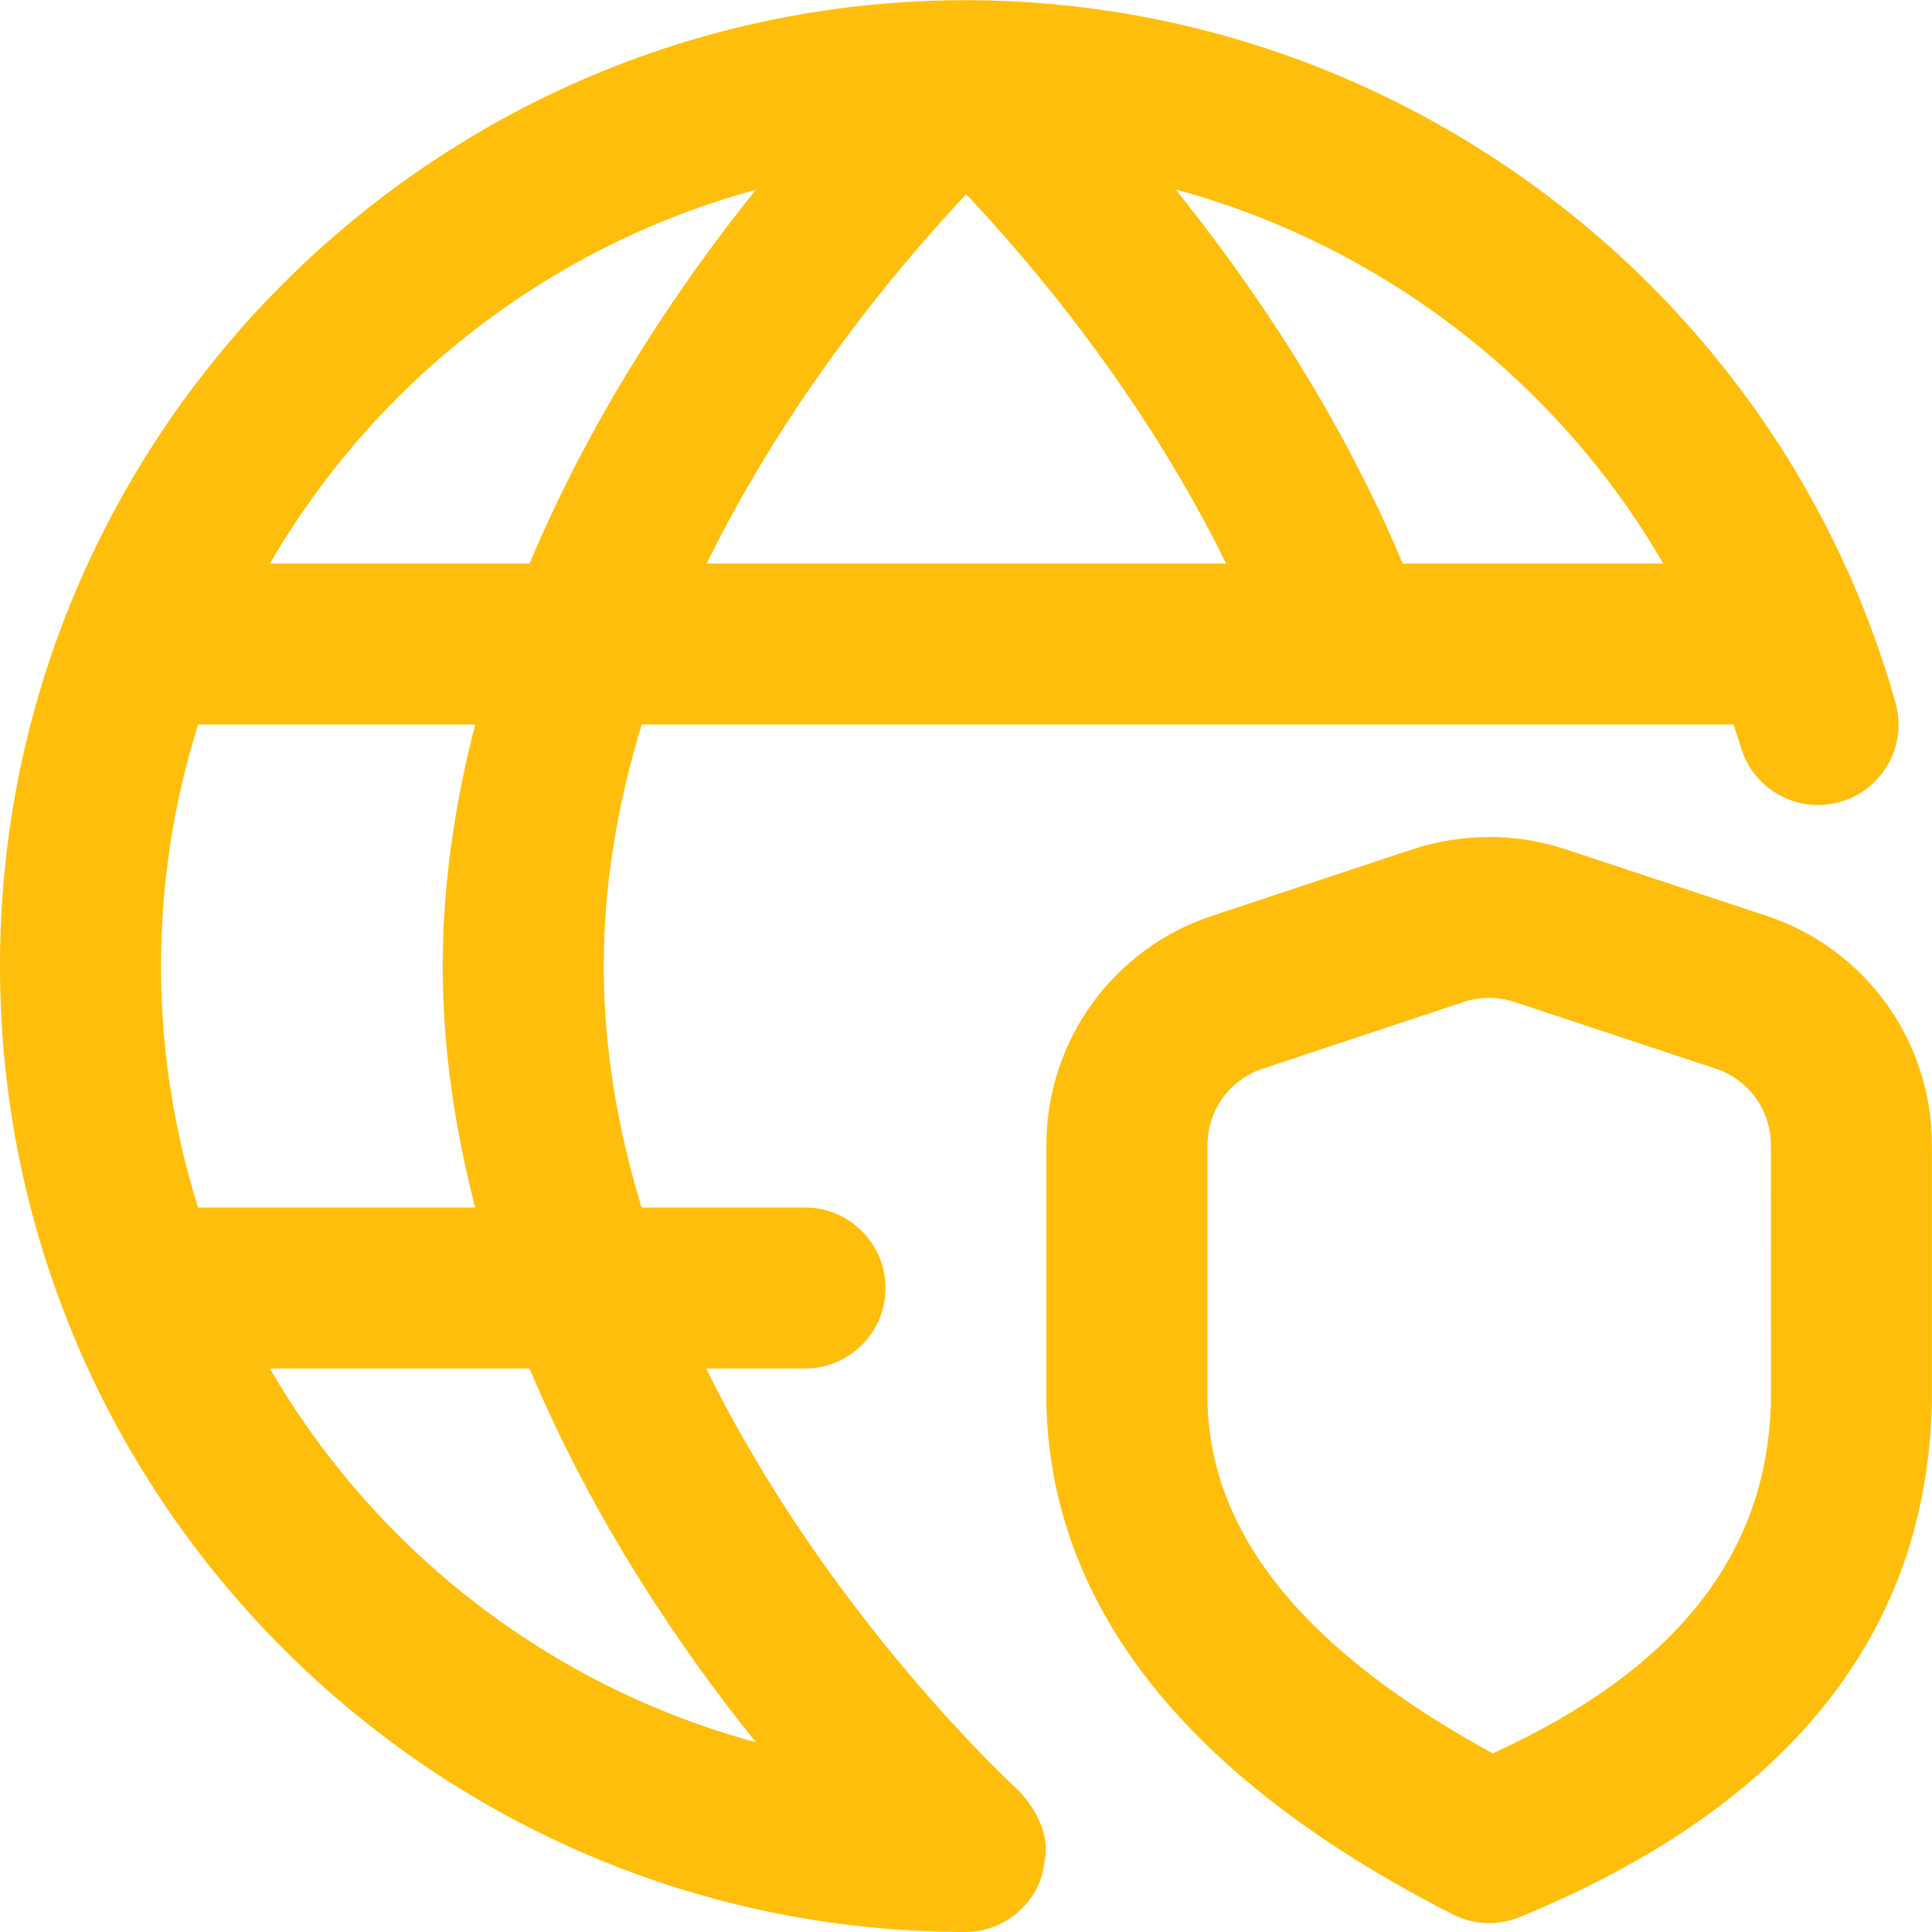 <svg width="20" height="20" viewBox="0 0 20 20" fill="none" xmlns="http://www.w3.org/2000/svg">
<g clip-path="url(#clip0_599_92)">
<path d="M18.287 9.481L16.203 8.79C15.697 8.623 15.137 8.623 14.629 8.79L12.546 9.481C11.522 9.82 10.832 10.775 10.832 11.855V14.528C10.879 16.638 12.293 18.418 15.038 19.817C15.255 19.928 15.509 19.938 15.733 19.845C18.516 18.7 19.951 16.91 19.999 14.51V11.854C19.999 10.774 19.311 9.82 18.286 9.48L18.287 9.481ZM18.333 14.493C18.302 16.081 17.358 17.28 15.453 18.151C13.497 17.082 12.53 15.883 12.5 14.51V11.854C12.5 11.494 12.729 11.176 13.071 11.063L15.153 10.372C15.322 10.316 15.509 10.316 15.678 10.372L17.762 11.063C18.103 11.176 18.332 11.494 18.332 11.854L18.333 14.493ZM10.809 19.285C10.879 19.019 10.732 18.741 10.556 18.546C10.527 18.52 8.577 16.744 7.311 14.167H8.333C8.793 14.167 9.167 13.794 9.167 13.334C9.167 12.874 8.793 12.5 8.333 12.5H6.642C6.399 11.707 6.25 10.867 6.25 10C6.25 9.134 6.4 8.295 6.643 7.5H13.953C13.953 7.5 13.955 7.5 13.956 7.5H13.958H17.945C17.969 7.576 17.997 7.65 18.019 7.727C18.143 8.174 18.617 8.428 19.047 8.302C19.491 8.177 19.748 7.716 19.622 7.274C18.418 3.007 14.484 0.025 10.049 0.002C4.524 -0.026 -0.003 4.468 1.83943e-06 10C1.83943e-06 15.514 4.486 20 9.999 20C10.398 20.002 10.772 19.683 10.809 19.285ZM4.919 12.5H2.051C1.802 11.71 1.667 10.871 1.667 10C1.667 9.13 1.802 8.29 2.051 7.5H4.919C4.714 8.297 4.583 9.132 4.583 10C4.583 10.869 4.714 11.704 4.919 12.5ZM10.002 2.011C10.68 2.729 11.839 4.095 12.693 5.834H7.315C8.169 4.098 9.325 2.73 10.002 2.011ZM17.218 5.834H14.521C13.863 4.266 12.953 2.935 12.17 1.961C14.29 2.537 16.116 3.933 17.218 5.834H17.218ZM7.824 1.965C7.041 2.938 6.138 4.271 5.482 5.834H2.794C3.884 3.956 5.683 2.546 7.824 1.965ZM2.794 14.167H5.482C6.138 15.73 7.04 17.063 7.824 18.035C5.683 17.455 3.884 16.045 2.794 14.167Z" fill="#FFBE0B"/>
</g>
<defs>
<clipPath id="clip0_599_92">
<rect width="20" height="20" fill="white"/>
</clipPath>
</defs>
</svg>
